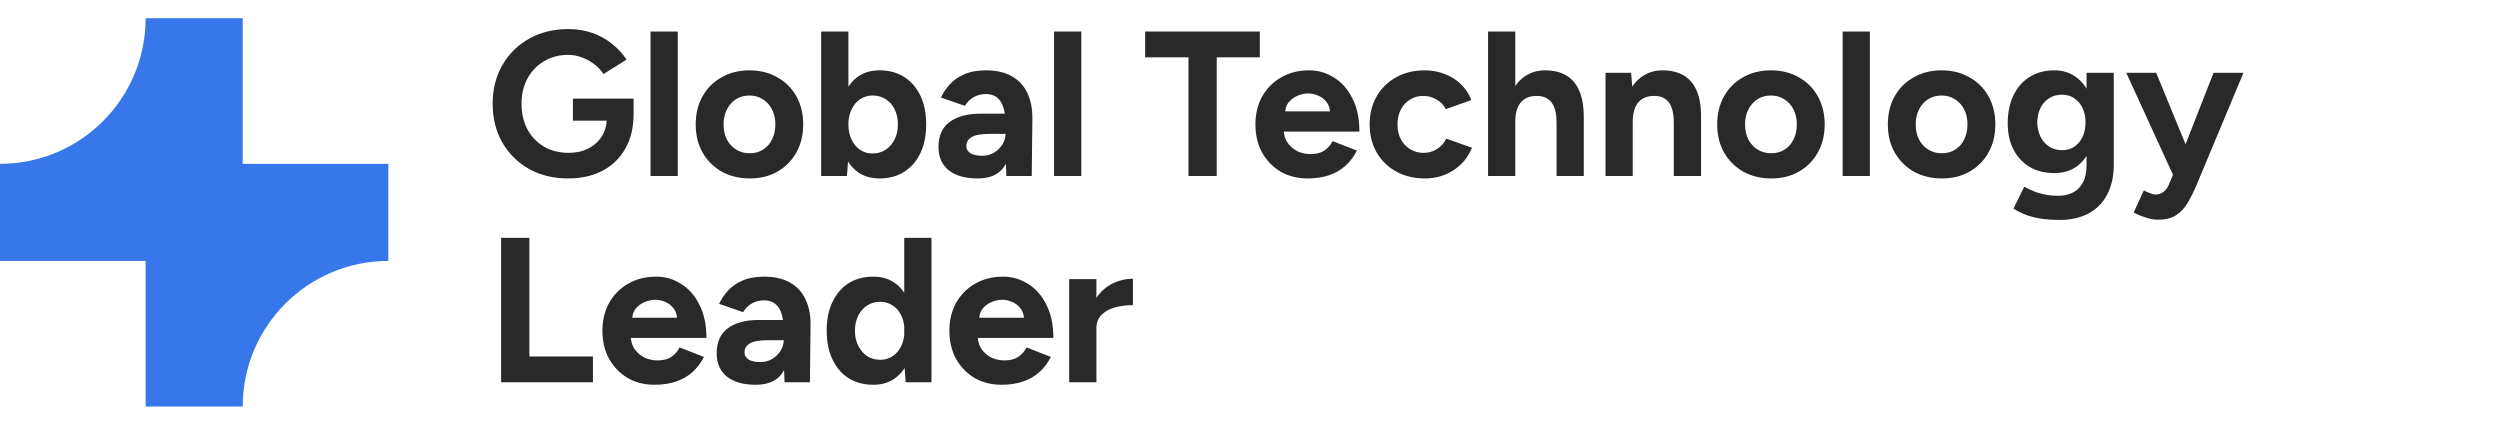 <svg width="206" height="35" viewBox="0 0 206 35" fill="none" xmlns="http://www.w3.org/2000/svg">
<path d="M12 1.5C12 8.127 6.627 13.5 0 13.5V21.5H12V33.5H20C20 26.873 25.373 21.5 32 21.5V13.5H20V1.5H12Z" fill="#3877EA"/>
<path d="M46.817 14.704C45.604 14.704 44.528 14.443 43.587 13.922C42.658 13.389 41.927 12.664 41.394 11.746C40.861 10.817 40.595 9.751 40.595 8.55C40.595 7.349 40.861 6.289 41.394 5.371C41.927 4.442 42.658 3.716 43.587 3.195C44.528 2.662 45.604 2.396 46.817 2.396C47.542 2.396 48.211 2.504 48.823 2.719C49.435 2.934 49.973 3.235 50.438 3.62C50.914 3.994 51.311 4.425 51.628 4.912L49.724 6.102C49.531 5.796 49.276 5.524 48.959 5.286C48.653 5.048 48.313 4.861 47.939 4.725C47.565 4.589 47.191 4.521 46.817 4.521C46.069 4.521 45.406 4.697 44.828 5.048C44.25 5.388 43.797 5.858 43.468 6.459C43.139 7.06 42.975 7.757 42.975 8.55C42.975 9.332 43.134 10.029 43.451 10.641C43.78 11.253 44.239 11.735 44.828 12.086C45.417 12.426 46.097 12.596 46.868 12.596C47.469 12.596 48.001 12.477 48.466 12.239C48.942 12.001 49.316 11.667 49.588 11.236C49.86 10.805 49.996 10.307 49.996 9.74L52.206 9.4C52.206 10.522 51.974 11.48 51.509 12.273C51.056 13.066 50.421 13.673 49.605 14.092C48.8 14.5 47.871 14.704 46.817 14.704ZM47.208 9.944V8.125H52.206V9.57L50.948 9.944H47.208ZM53.603 14.5V2.6H55.847V14.5H53.603ZM61.781 14.704C60.92 14.704 60.149 14.517 59.469 14.143C58.801 13.758 58.274 13.231 57.888 12.562C57.514 11.893 57.327 11.123 57.327 10.25C57.327 9.377 57.514 8.607 57.888 7.938C58.262 7.269 58.784 6.748 59.452 6.374C60.121 5.989 60.886 5.796 61.747 5.796C62.62 5.796 63.391 5.989 64.059 6.374C64.728 6.748 65.249 7.269 65.623 7.938C65.997 8.607 66.184 9.377 66.184 10.25C66.184 11.123 65.997 11.893 65.623 12.562C65.249 13.231 64.728 13.758 64.059 14.143C63.402 14.517 62.643 14.704 61.781 14.704ZM61.781 12.63C62.201 12.63 62.569 12.528 62.886 12.324C63.204 12.12 63.447 11.842 63.617 11.491C63.799 11.128 63.889 10.715 63.889 10.25C63.889 9.785 63.799 9.377 63.617 9.026C63.436 8.663 63.181 8.38 62.852 8.176C62.535 7.972 62.167 7.87 61.747 7.87C61.339 7.87 60.971 7.972 60.642 8.176C60.325 8.38 60.076 8.663 59.894 9.026C59.713 9.377 59.622 9.785 59.622 10.25C59.622 10.715 59.713 11.128 59.894 11.491C60.076 11.842 60.331 12.12 60.659 12.324C60.988 12.528 61.362 12.63 61.781 12.63ZM67.664 14.5V2.6H69.908V12.919L69.789 14.5H67.664ZM72.475 14.704C71.761 14.704 71.155 14.523 70.656 14.16C70.169 13.797 69.795 13.282 69.534 12.613C69.274 11.944 69.143 11.157 69.143 10.25C69.143 9.332 69.274 8.544 69.534 7.887C69.795 7.218 70.169 6.703 70.656 6.34C71.155 5.977 71.761 5.796 72.475 5.796C73.257 5.796 73.932 5.977 74.498 6.34C75.076 6.703 75.524 7.218 75.841 7.887C76.159 8.544 76.317 9.332 76.317 10.25C76.317 11.157 76.159 11.944 75.841 12.613C75.524 13.282 75.076 13.797 74.498 14.16C73.932 14.523 73.257 14.704 72.475 14.704ZM71.897 12.647C72.305 12.647 72.662 12.545 72.968 12.341C73.286 12.137 73.535 11.854 73.716 11.491C73.898 11.128 73.988 10.715 73.988 10.25C73.988 9.785 73.898 9.372 73.716 9.009C73.546 8.646 73.303 8.369 72.985 8.176C72.679 7.972 72.322 7.87 71.914 7.87C71.529 7.87 71.183 7.972 70.877 8.176C70.571 8.38 70.333 8.663 70.163 9.026C69.993 9.377 69.908 9.785 69.908 10.25C69.908 10.715 69.993 11.128 70.163 11.491C70.333 11.854 70.566 12.137 70.86 12.341C71.166 12.545 71.512 12.647 71.897 12.647ZM82.925 14.5L82.857 12.783V10.199C82.857 9.689 82.801 9.253 82.687 8.89C82.585 8.527 82.415 8.25 82.177 8.057C81.951 7.853 81.639 7.751 81.242 7.751C80.88 7.751 80.551 7.83 80.256 7.989C79.962 8.148 79.712 8.391 79.508 8.72L77.536 8.04C77.695 7.677 77.927 7.326 78.233 6.986C78.539 6.635 78.936 6.351 79.423 6.136C79.922 5.909 80.528 5.796 81.242 5.796C82.104 5.796 82.818 5.96 83.384 6.289C83.962 6.618 84.387 7.082 84.659 7.683C84.943 8.272 85.079 8.975 85.067 9.791L85.016 14.5H82.925ZM80.545 14.704C79.525 14.704 78.732 14.477 78.165 14.024C77.61 13.571 77.332 12.93 77.332 12.103C77.332 11.196 77.633 10.516 78.233 10.063C78.845 9.598 79.701 9.366 80.8 9.366H82.959V11.032H81.582C80.846 11.032 80.336 11.123 80.052 11.304C79.769 11.474 79.627 11.718 79.627 12.035C79.627 12.284 79.741 12.483 79.967 12.63C80.194 12.766 80.511 12.834 80.919 12.834C81.293 12.834 81.622 12.749 81.905 12.579C82.2 12.398 82.432 12.171 82.602 11.899C82.772 11.616 82.857 11.327 82.857 11.032H83.401C83.401 12.188 83.18 13.089 82.738 13.735C82.308 14.381 81.577 14.704 80.545 14.704ZM86.856 14.5V2.6H89.1V14.5H86.856ZM97.929 14.5V4.725H94.359V2.6H103.811V4.725H100.258V14.5H97.929ZM107.748 14.704C106.909 14.704 106.167 14.517 105.521 14.143C104.875 13.758 104.365 13.231 103.991 12.562C103.628 11.893 103.447 11.123 103.447 10.25C103.447 9.377 103.634 8.607 104.008 7.938C104.393 7.269 104.914 6.748 105.572 6.374C106.24 5.989 107.005 5.796 107.867 5.796C108.615 5.796 109.3 5.994 109.924 6.391C110.558 6.776 111.063 7.349 111.437 8.108C111.822 8.856 112.015 9.768 112.015 10.845H105.572L105.776 10.641C105.776 11.06 105.878 11.429 106.082 11.746C106.297 12.052 106.569 12.29 106.898 12.46C107.238 12.619 107.6 12.698 107.986 12.698C108.45 12.698 108.83 12.602 109.125 12.409C109.419 12.205 109.646 11.944 109.805 11.627L111.811 12.409C111.573 12.885 111.261 13.299 110.876 13.65C110.502 13.99 110.054 14.251 109.533 14.432C109.011 14.613 108.416 14.704 107.748 14.704ZM105.895 9.383L105.691 9.179H109.788L109.601 9.383C109.601 8.975 109.504 8.652 109.312 8.414C109.119 8.165 108.881 7.983 108.598 7.87C108.326 7.757 108.059 7.7 107.799 7.7C107.538 7.7 107.26 7.757 106.966 7.87C106.671 7.983 106.416 8.165 106.201 8.414C105.997 8.652 105.895 8.975 105.895 9.383ZM117.416 14.704C116.532 14.704 115.744 14.517 115.053 14.143C114.361 13.758 113.823 13.231 113.438 12.562C113.052 11.882 112.86 11.111 112.86 10.25C112.86 9.377 113.052 8.607 113.438 7.938C113.823 7.269 114.356 6.748 115.036 6.374C115.716 5.989 116.498 5.796 117.382 5.796C118.232 5.796 119.008 6.006 119.711 6.425C120.413 6.844 120.923 7.451 121.241 8.244L119.133 8.992C118.974 8.663 118.725 8.403 118.385 8.21C118.056 8.006 117.688 7.904 117.28 7.904C116.86 7.904 116.492 8.006 116.175 8.21C115.857 8.403 115.608 8.675 115.427 9.026C115.245 9.377 115.155 9.785 115.155 10.25C115.155 10.715 115.245 11.123 115.427 11.474C115.608 11.814 115.863 12.086 116.192 12.29C116.52 12.494 116.894 12.596 117.314 12.596C117.722 12.596 118.09 12.488 118.419 12.273C118.759 12.058 119.008 11.774 119.167 11.423L121.292 12.171C120.963 12.976 120.447 13.599 119.745 14.041C119.053 14.483 118.277 14.704 117.416 14.704ZM122.616 14.5V2.6H124.86V14.5H122.616ZM128.26 14.5V10.148H130.504V14.5H128.26ZM128.26 10.148C128.26 9.57 128.192 9.122 128.056 8.805C127.92 8.488 127.733 8.261 127.495 8.125C127.257 7.978 126.979 7.904 126.662 7.904C126.084 7.893 125.636 8.068 125.319 8.431C125.013 8.794 124.86 9.332 124.86 10.046H124.112C124.112 9.139 124.242 8.374 124.503 7.751C124.775 7.116 125.149 6.635 125.625 6.306C126.112 5.966 126.679 5.796 127.325 5.796C128.005 5.796 128.577 5.932 129.042 6.204C129.518 6.476 129.881 6.901 130.13 7.479C130.379 8.046 130.504 8.782 130.504 9.689V10.148H128.26ZM132.294 14.5V6H134.402L134.538 7.564V14.5H132.294ZM137.921 14.5V10.148H140.165V14.5H137.921ZM137.921 10.148C137.921 9.57 137.853 9.122 137.717 8.805C137.593 8.488 137.411 8.261 137.173 8.125C136.935 7.978 136.658 7.904 136.34 7.904C135.762 7.893 135.315 8.068 134.997 8.431C134.691 8.794 134.538 9.332 134.538 10.046H133.79C133.79 9.139 133.921 8.374 134.181 7.751C134.453 7.116 134.827 6.635 135.303 6.306C135.791 5.966 136.357 5.796 137.003 5.796C137.672 5.796 138.244 5.932 138.72 6.204C139.196 6.476 139.559 6.901 139.808 7.479C140.058 8.046 140.177 8.782 140.165 9.689V10.148H137.921ZM145.951 14.704C145.09 14.704 144.319 14.517 143.639 14.143C142.971 13.758 142.444 13.231 142.058 12.562C141.684 11.893 141.497 11.123 141.497 10.25C141.497 9.377 141.684 8.607 142.058 7.938C142.432 7.269 142.954 6.748 143.622 6.374C144.291 5.989 145.056 5.796 145.917 5.796C146.79 5.796 147.561 5.989 148.229 6.374C148.898 6.748 149.419 7.269 149.793 7.938C150.167 8.607 150.354 9.377 150.354 10.25C150.354 11.123 150.167 11.893 149.793 12.562C149.419 13.231 148.898 13.758 148.229 14.143C147.572 14.517 146.813 14.704 145.951 14.704ZM145.951 12.63C146.371 12.63 146.739 12.528 147.056 12.324C147.374 12.12 147.617 11.842 147.787 11.491C147.969 11.128 148.059 10.715 148.059 10.25C148.059 9.785 147.969 9.377 147.787 9.026C147.606 8.663 147.351 8.38 147.022 8.176C146.705 7.972 146.337 7.87 145.917 7.87C145.509 7.87 145.141 7.972 144.812 8.176C144.495 8.38 144.246 8.663 144.064 9.026C143.883 9.377 143.792 9.785 143.792 10.25C143.792 10.715 143.883 11.128 144.064 11.491C144.246 11.842 144.501 12.12 144.829 12.324C145.158 12.528 145.532 12.63 145.951 12.63ZM151.834 14.5V2.6H154.078V14.5H151.834ZM160.013 14.704C159.151 14.704 158.381 14.517 157.701 14.143C157.032 13.758 156.505 13.231 156.12 12.562C155.746 11.893 155.559 11.123 155.559 10.25C155.559 9.377 155.746 8.607 156.12 7.938C156.494 7.269 157.015 6.748 157.684 6.374C158.352 5.989 159.117 5.796 159.979 5.796C160.851 5.796 161.622 5.989 162.291 6.374C162.959 6.748 163.481 7.269 163.855 7.938C164.229 8.607 164.416 9.377 164.416 10.25C164.416 11.123 164.229 11.893 163.855 12.562C163.481 13.231 162.959 13.758 162.291 14.143C161.633 14.517 160.874 14.704 160.013 14.704ZM160.013 12.63C160.432 12.63 160.8 12.528 161.118 12.324C161.435 12.12 161.679 11.842 161.849 11.491C162.03 11.128 162.121 10.715 162.121 10.25C162.121 9.785 162.03 9.377 161.849 9.026C161.667 8.663 161.412 8.38 161.084 8.176C160.766 7.972 160.398 7.87 159.979 7.87C159.571 7.87 159.202 7.972 158.874 8.176C158.556 8.38 158.307 8.663 158.126 9.026C157.944 9.377 157.854 9.785 157.854 10.25C157.854 10.715 157.944 11.128 158.126 11.491C158.307 11.842 158.562 12.12 158.891 12.324C159.219 12.528 159.593 12.63 160.013 12.63ZM169.721 18.121C169.075 18.121 168.502 18.076 168.004 17.985C167.505 17.894 167.086 17.775 166.746 17.628C166.406 17.481 166.128 17.333 165.913 17.186L166.797 15.384C166.955 15.475 167.165 15.577 167.426 15.69C167.686 15.815 167.998 15.917 168.361 15.996C168.723 16.087 169.143 16.132 169.619 16.132C170.072 16.132 170.469 16.041 170.809 15.86C171.16 15.69 171.432 15.418 171.625 15.044C171.829 14.681 171.931 14.217 171.931 13.65V6H174.175V13.582C174.175 14.534 173.993 15.35 173.631 16.03C173.268 16.721 172.752 17.243 172.084 17.594C171.426 17.945 170.639 18.121 169.721 18.121ZM169.279 14.262C168.497 14.262 167.817 14.092 167.239 13.752C166.672 13.412 166.23 12.936 165.913 12.324C165.595 11.712 165.437 10.987 165.437 10.148C165.437 9.264 165.595 8.499 165.913 7.853C166.23 7.196 166.672 6.691 167.239 6.34C167.817 5.977 168.497 5.796 169.279 5.796C169.959 5.796 170.548 5.977 171.047 6.34C171.545 6.691 171.931 7.196 172.203 7.853C172.475 8.51 172.611 9.292 172.611 10.199C172.611 11.015 172.475 11.729 172.203 12.341C171.931 12.953 171.545 13.429 171.047 13.769C170.548 14.098 169.959 14.262 169.279 14.262ZM169.925 12.375C170.31 12.375 170.644 12.279 170.928 12.086C171.222 11.882 171.449 11.61 171.608 11.27C171.766 10.919 171.846 10.522 171.846 10.08C171.846 9.627 171.761 9.23 171.591 8.89C171.432 8.55 171.205 8.284 170.911 8.091C170.627 7.898 170.293 7.802 169.908 7.802C169.511 7.802 169.16 7.898 168.854 8.091C168.548 8.284 168.31 8.55 168.14 8.89C167.97 9.23 167.879 9.627 167.868 10.08C167.879 10.522 167.97 10.919 168.14 11.27C168.31 11.61 168.548 11.882 168.854 12.086C169.171 12.279 169.528 12.375 169.925 12.375ZM177.806 18.104C177.5 18.104 177.16 18.042 176.786 17.917C176.423 17.804 176.1 17.668 175.817 17.509L176.65 15.69C176.842 15.792 177.018 15.871 177.177 15.928C177.347 15.996 177.494 16.03 177.619 16.03C177.857 16.03 178.066 15.962 178.248 15.826C178.429 15.701 178.576 15.514 178.69 15.265L179.693 12.902L182.396 6H184.861L181.002 15.231C180.764 15.798 180.514 16.296 180.254 16.727C179.993 17.169 179.67 17.509 179.285 17.747C178.911 17.985 178.418 18.104 177.806 18.104ZM179.098 14.5L175.205 6H177.67L180.509 12.902L181.24 14.5H179.098ZM41.292 31.5V19.6H43.621V29.375H48.857V31.5H41.292ZM53.942 31.704C53.103 31.704 52.361 31.517 51.715 31.143C51.069 30.758 50.559 30.231 50.185 29.562C49.822 28.893 49.641 28.123 49.641 27.25C49.641 26.377 49.828 25.607 50.202 24.938C50.587 24.269 51.108 23.748 51.766 23.374C52.434 22.989 53.2 22.796 54.061 22.796C54.809 22.796 55.495 22.994 56.118 23.391C56.752 23.776 57.257 24.349 57.631 25.108C58.016 25.856 58.209 26.768 58.209 27.845H51.766L51.97 27.641C51.97 28.06 52.072 28.429 52.276 28.746C52.491 29.052 52.763 29.29 53.092 29.46C53.432 29.619 53.794 29.698 54.18 29.698C54.645 29.698 55.024 29.602 55.319 29.409C55.614 29.205 55.84 28.944 55.999 28.627L58.005 29.409C57.767 29.885 57.455 30.299 57.07 30.65C56.696 30.99 56.248 31.251 55.727 31.432C55.206 31.613 54.611 31.704 53.942 31.704ZM52.089 26.383L51.885 26.179H55.982L55.795 26.383C55.795 25.975 55.699 25.652 55.506 25.414C55.313 25.165 55.075 24.983 54.792 24.87C54.52 24.757 54.254 24.7 53.993 24.7C53.732 24.7 53.455 24.757 53.16 24.87C52.865 24.983 52.61 25.165 52.395 25.414C52.191 25.652 52.089 25.975 52.089 26.383ZM64.647 31.5L64.579 29.783V27.199C64.579 26.689 64.522 26.253 64.409 25.89C64.307 25.527 64.137 25.25 63.899 25.057C63.672 24.853 63.361 24.751 62.964 24.751C62.601 24.751 62.273 24.83 61.978 24.989C61.683 25.148 61.434 25.391 61.23 25.72L59.258 25.04C59.417 24.677 59.649 24.326 59.955 23.986C60.261 23.635 60.658 23.351 61.145 23.136C61.644 22.909 62.25 22.796 62.964 22.796C63.825 22.796 64.539 22.96 65.106 23.289C65.684 23.618 66.109 24.082 66.381 24.683C66.664 25.272 66.8 25.975 66.789 26.791L66.738 31.5H64.647ZM62.267 31.704C61.247 31.704 60.454 31.477 59.887 31.024C59.332 30.571 59.054 29.93 59.054 29.103C59.054 28.196 59.354 27.516 59.955 27.063C60.567 26.598 61.423 26.366 62.522 26.366H64.681V28.032H63.304C62.567 28.032 62.057 28.123 61.774 28.304C61.491 28.474 61.349 28.718 61.349 29.035C61.349 29.284 61.462 29.483 61.689 29.63C61.916 29.766 62.233 29.834 62.641 29.834C63.015 29.834 63.344 29.749 63.627 29.579C63.922 29.398 64.154 29.171 64.324 28.899C64.494 28.616 64.579 28.327 64.579 28.032H65.123C65.123 29.188 64.902 30.089 64.46 30.735C64.029 31.381 63.298 31.704 62.267 31.704ZM74.629 31.5L74.51 29.919V19.6H76.754V31.5H74.629ZM71.96 31.704C71.178 31.704 70.498 31.523 69.92 31.16C69.354 30.797 68.912 30.282 68.594 29.613C68.277 28.944 68.118 28.157 68.118 27.25C68.118 26.332 68.277 25.544 68.594 24.887C68.912 24.218 69.354 23.703 69.92 23.34C70.498 22.977 71.178 22.796 71.96 22.796C72.674 22.796 73.275 22.977 73.762 23.34C74.261 23.703 74.641 24.218 74.901 24.887C75.162 25.544 75.292 26.332 75.292 27.25C75.292 28.157 75.162 28.944 74.901 29.613C74.641 30.282 74.261 30.797 73.762 31.16C73.275 31.523 72.674 31.704 71.96 31.704ZM72.538 29.647C72.924 29.647 73.264 29.545 73.558 29.341C73.864 29.137 74.102 28.854 74.272 28.491C74.442 28.128 74.527 27.715 74.527 27.25C74.527 26.785 74.442 26.372 74.272 26.009C74.102 25.646 73.864 25.369 73.558 25.176C73.264 24.972 72.918 24.87 72.521 24.87C72.113 24.87 71.756 24.972 71.45 25.176C71.144 25.369 70.901 25.646 70.719 26.009C70.538 26.372 70.447 26.785 70.447 27.25C70.447 27.715 70.538 28.128 70.719 28.491C70.901 28.854 71.144 29.137 71.45 29.341C71.768 29.545 72.13 29.647 72.538 29.647ZM82.53 31.704C81.691 31.704 80.949 31.517 80.303 31.143C79.657 30.758 79.147 30.231 78.773 29.562C78.41 28.893 78.229 28.123 78.229 27.25C78.229 26.377 78.416 25.607 78.79 24.938C79.175 24.269 79.696 23.748 80.354 23.374C81.022 22.989 81.787 22.796 82.649 22.796C83.397 22.796 84.082 22.994 84.706 23.391C85.34 23.776 85.845 24.349 86.219 25.108C86.604 25.856 86.797 26.768 86.797 27.845H80.354L80.558 27.641C80.558 28.06 80.66 28.429 80.864 28.746C81.079 29.052 81.351 29.29 81.68 29.46C82.02 29.619 82.382 29.698 82.768 29.698C83.232 29.698 83.612 29.602 83.907 29.409C84.201 29.205 84.428 28.944 84.587 28.627L86.593 29.409C86.355 29.885 86.043 30.299 85.658 30.65C85.284 30.99 84.836 31.251 84.315 31.432C83.793 31.613 83.198 31.704 82.53 31.704ZM80.677 26.383L80.473 26.179H84.57L84.383 26.383C84.383 25.975 84.286 25.652 84.094 25.414C83.901 25.165 83.663 24.983 83.38 24.87C83.108 24.757 82.841 24.7 82.581 24.7C82.32 24.7 82.042 24.757 81.748 24.87C81.453 24.983 81.198 25.165 80.983 25.414C80.779 25.652 80.677 25.975 80.677 26.383ZM89.682 27.029C89.682 26.111 89.858 25.352 90.209 24.751C90.572 24.15 91.031 23.703 91.586 23.408C92.153 23.113 92.742 22.966 93.354 22.966V25.142C92.832 25.142 92.34 25.204 91.875 25.329C91.421 25.454 91.053 25.658 90.77 25.941C90.487 26.224 90.345 26.587 90.345 27.029H89.682ZM88.101 31.5V23H90.345V31.5H88.101Z" fill="#292929"/>
</svg>
